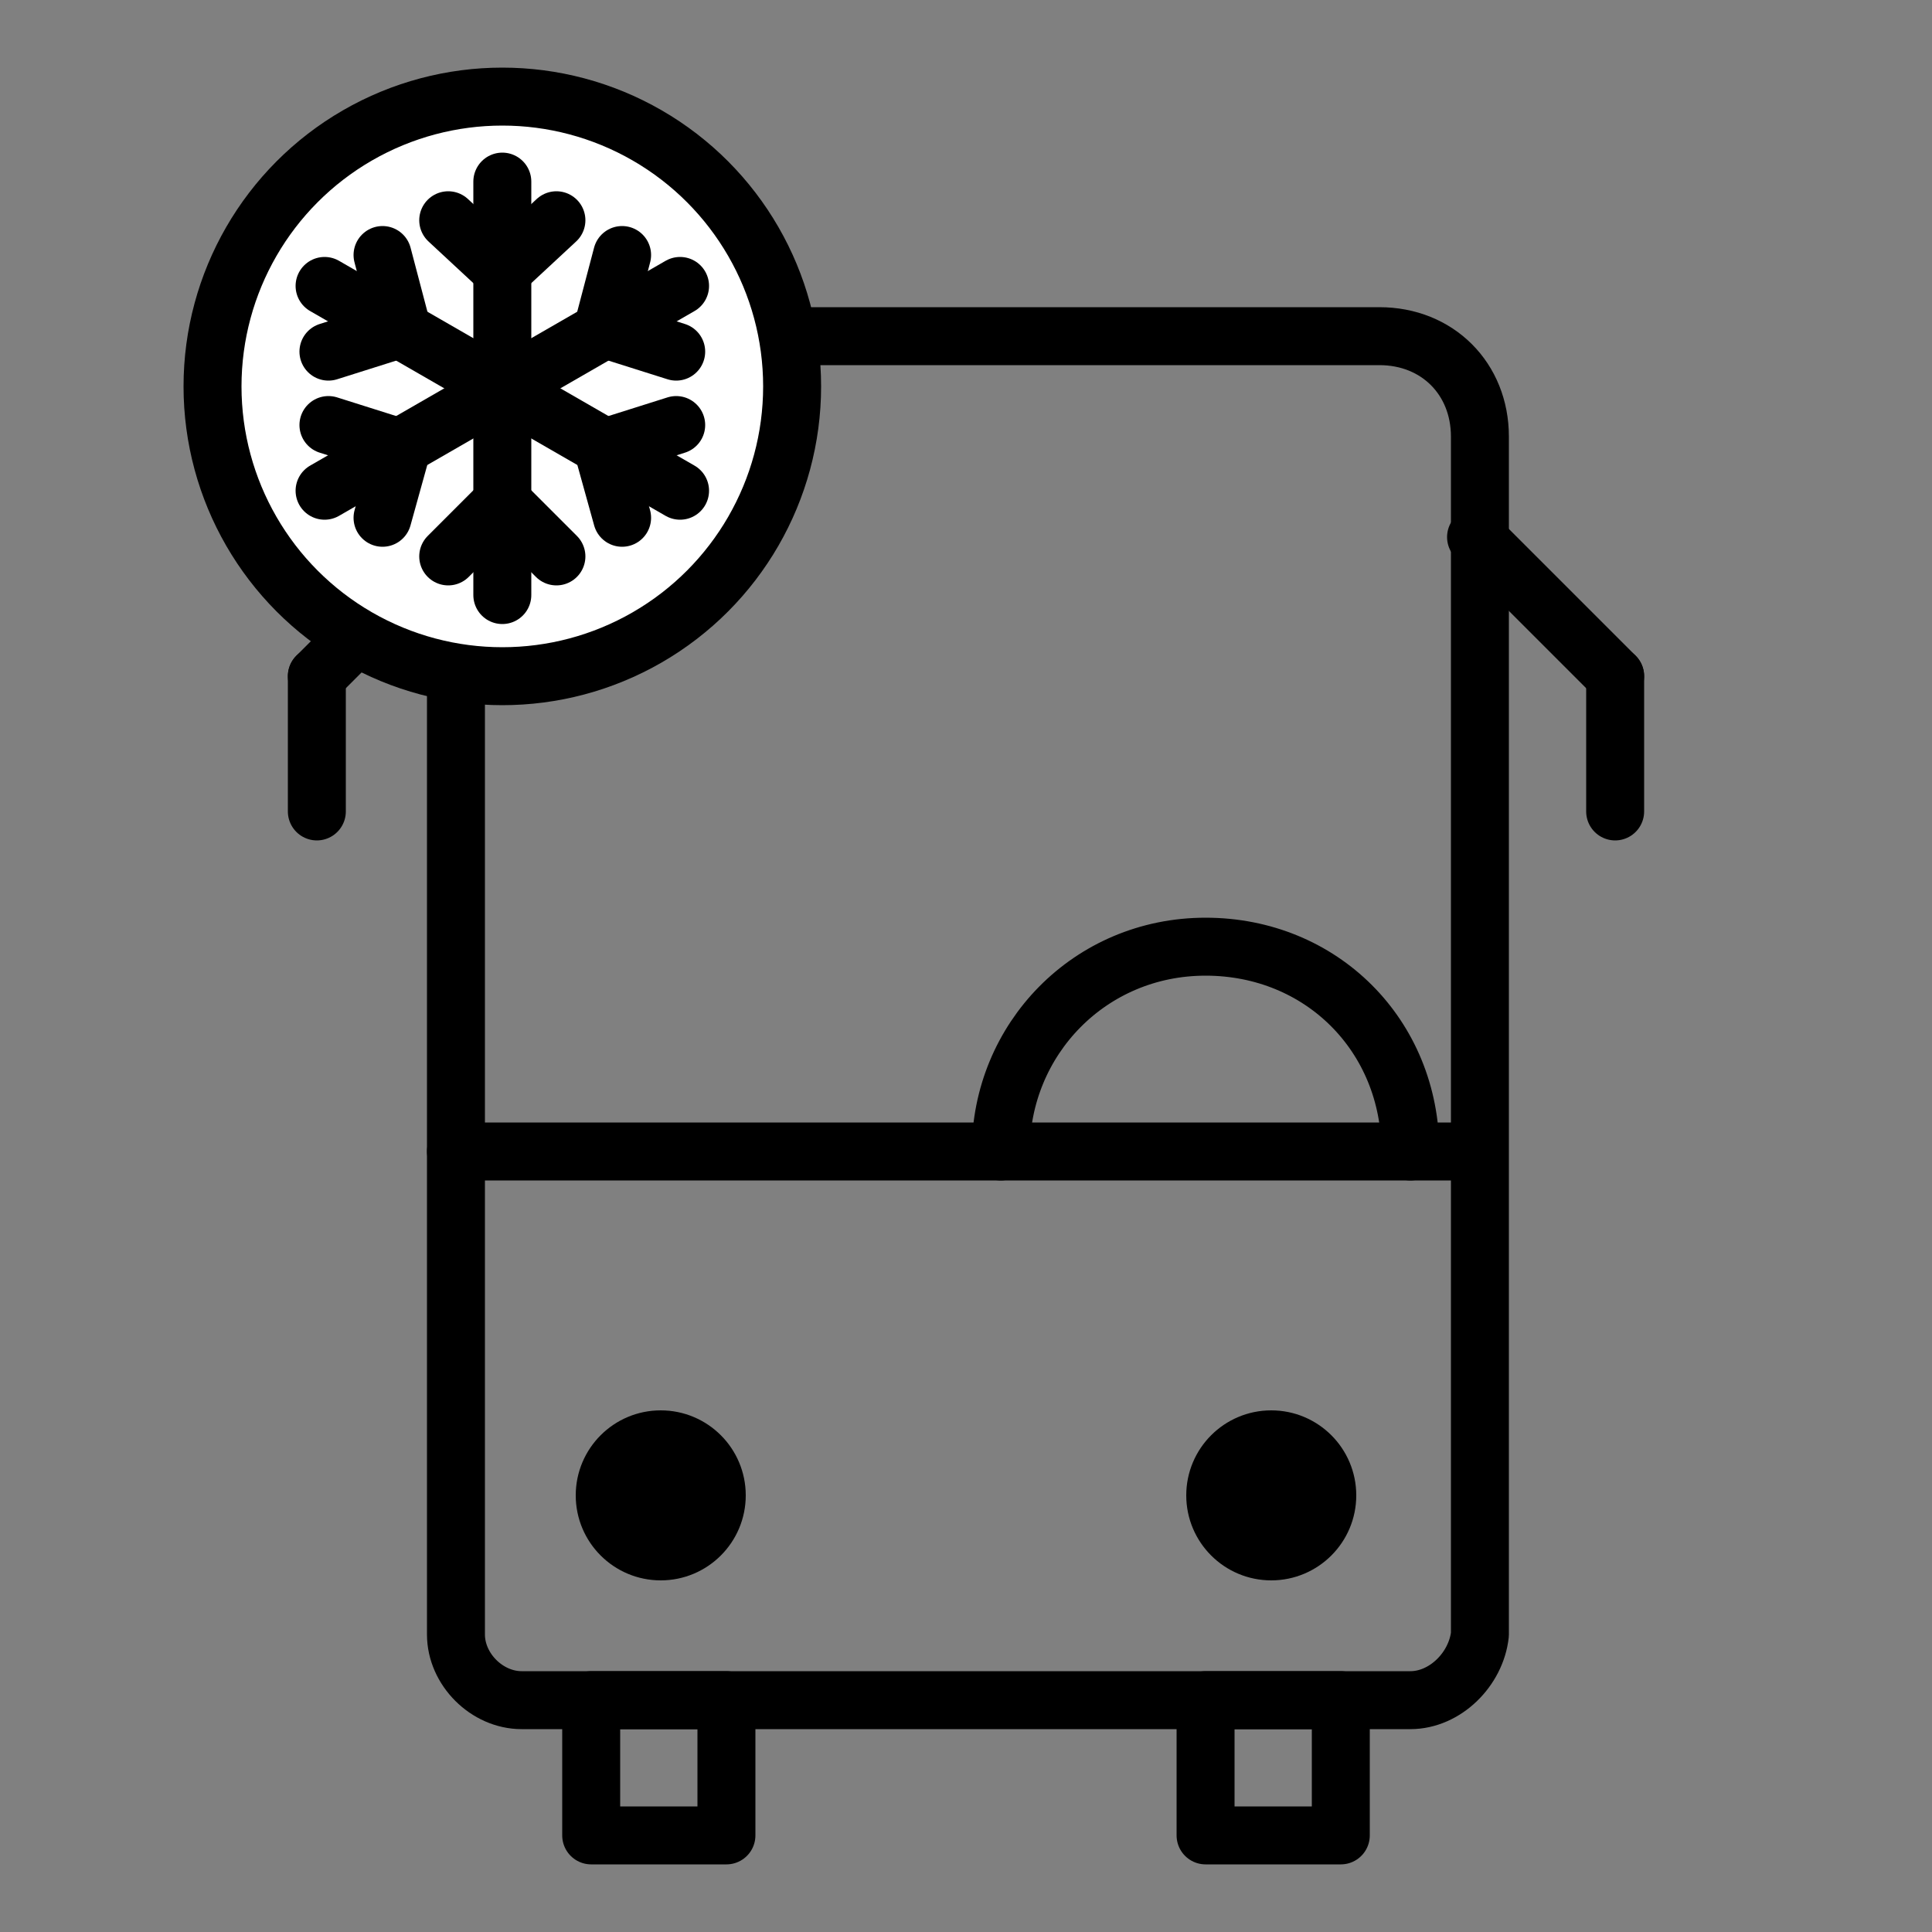 <?xml version="1.0" encoding="utf-8"?>
<!-- Generator: Adobe Illustrator 23.1.0, SVG Export Plug-In . SVG Version: 6.00 Build 0)  -->
<svg version="1.1" id="Livello_1" xmlns="http://www.w3.org/2000/svg" xmlns:xlink="http://www.w3.org/1999/xlink" x="0px" y="0px"
	 viewBox="0 0 50 50" style="enable-background:new 0 0 50 50;" xml:space="preserve">
<rect x="0" y="0" width="50" height="50" fill="#808080" stroke="none"/>
<style type="text/css">
	.st0{fill:none;stroke:#000000;stroke-width:1.5;stroke-linecap:round;stroke-linejoin:round;stroke-miterlimit:10;}
	.st1{stroke:#000000;stroke-miterlimit:10;}
	.st2{fill:#FFFFFF;stroke:#000000;stroke-width:1.5;stroke-linecap:round;stroke-miterlimit:10;}
	.st3{fill:none;stroke:#000000;stroke-width:1.5;stroke-linecap:round;stroke-miterlimit:10;}
</style>
<g>
	<g id="bus_1_">
		<path class="st0" d="M36.5,44h-23c-0.9,0-1.7-0.8-1.7-1.7v-31c0-1.5,1.1-2.6,2.6-2.6h21.3c1.5,0,2.6,1.1,2.6,2.6v31
			C38.2,43.2,37.4,44,36.5,44z"/>
		<line class="st0" x1="11.8" y1="13.9" x2="8.2" y2="17.5"/>
		<line class="st0" x1="8.2" y1="21" x2="8.2" y2="17.5"/>
		<line class="st0" x1="38.2" y1="13.9" x2="41.8" y2="17.5"/>
		<line class="st0" x1="41.8" y1="21" x2="41.8" y2="17.5"/>
		<line class="st0" x1="11.8" y1="29.8" x2="38.2" y2="29.8"/>
		<path class="st0" d="M25.9,29.8c0-2.9,2.3-5.3,5.3-5.3s5.3,2.3,5.3,5.3"/>
		<rect x="31.2" y="44" class="st0" width="3.5" height="3.5"/>
		<rect x="15.3" y="44" class="st0" width="3.5" height="3.5"/>
		<circle class="st1" cx="17.1" cy="38.7" r="1.7"/>
		<circle class="st1" cx="32.9" cy="38.7" r="1.7"/>
	</g>
	<g>
		<circle class="st2" cx="13" cy="10" r="7.5"/>
		<g id="snow">
			<g>
				<line class="st3" x1="13" y1="15.4" x2="13" y2="4.7"/>
				<g>
					<line class="st3" x1="14.4" y1="5.7" x2="13" y2="7"/>
					<line class="st3" x1="11.6" y1="5.7" x2="13" y2="7"/>
				</g>
				<g>
					<line class="st3" x1="14.4" y1="14.4" x2="13" y2="13"/>
					<line class="st3" x1="11.6" y1="14.4" x2="13" y2="13"/>
				</g>
			</g>
			<g>
				<line class="st3" x1="17.6" y1="12.7" x2="8.4" y2="7.4"/>
				<g>
					<line class="st3" x1="9.9" y1="6.6" x2="10.4" y2="8.5"/>
					<line class="st3" x1="8.5" y1="9.1" x2="10.4" y2="8.5"/>
				</g>
				<g>
					<line class="st3" x1="17.5" y1="11" x2="15.6" y2="11.6"/>
					<line class="st3" x1="16.1" y1="13.4" x2="15.6" y2="11.6"/>
				</g>
			</g>
			<g>
				<line class="st3" x1="17.6" y1="7.4" x2="8.4" y2="12.7"/>
				<g>
					<line class="st3" x1="8.5" y1="11" x2="10.4" y2="11.6"/>
					<line class="st3" x1="9.9" y1="13.4" x2="10.4" y2="11.6"/>
				</g>
				<g>
					<line class="st3" x1="16.1" y1="6.6" x2="15.6" y2="8.5"/>
					<line class="st3" x1="17.5" y1="9.1" x2="15.6" y2="8.5"/>
				</g>
			</g>
		</g>
	</g>
</g>
</svg>
